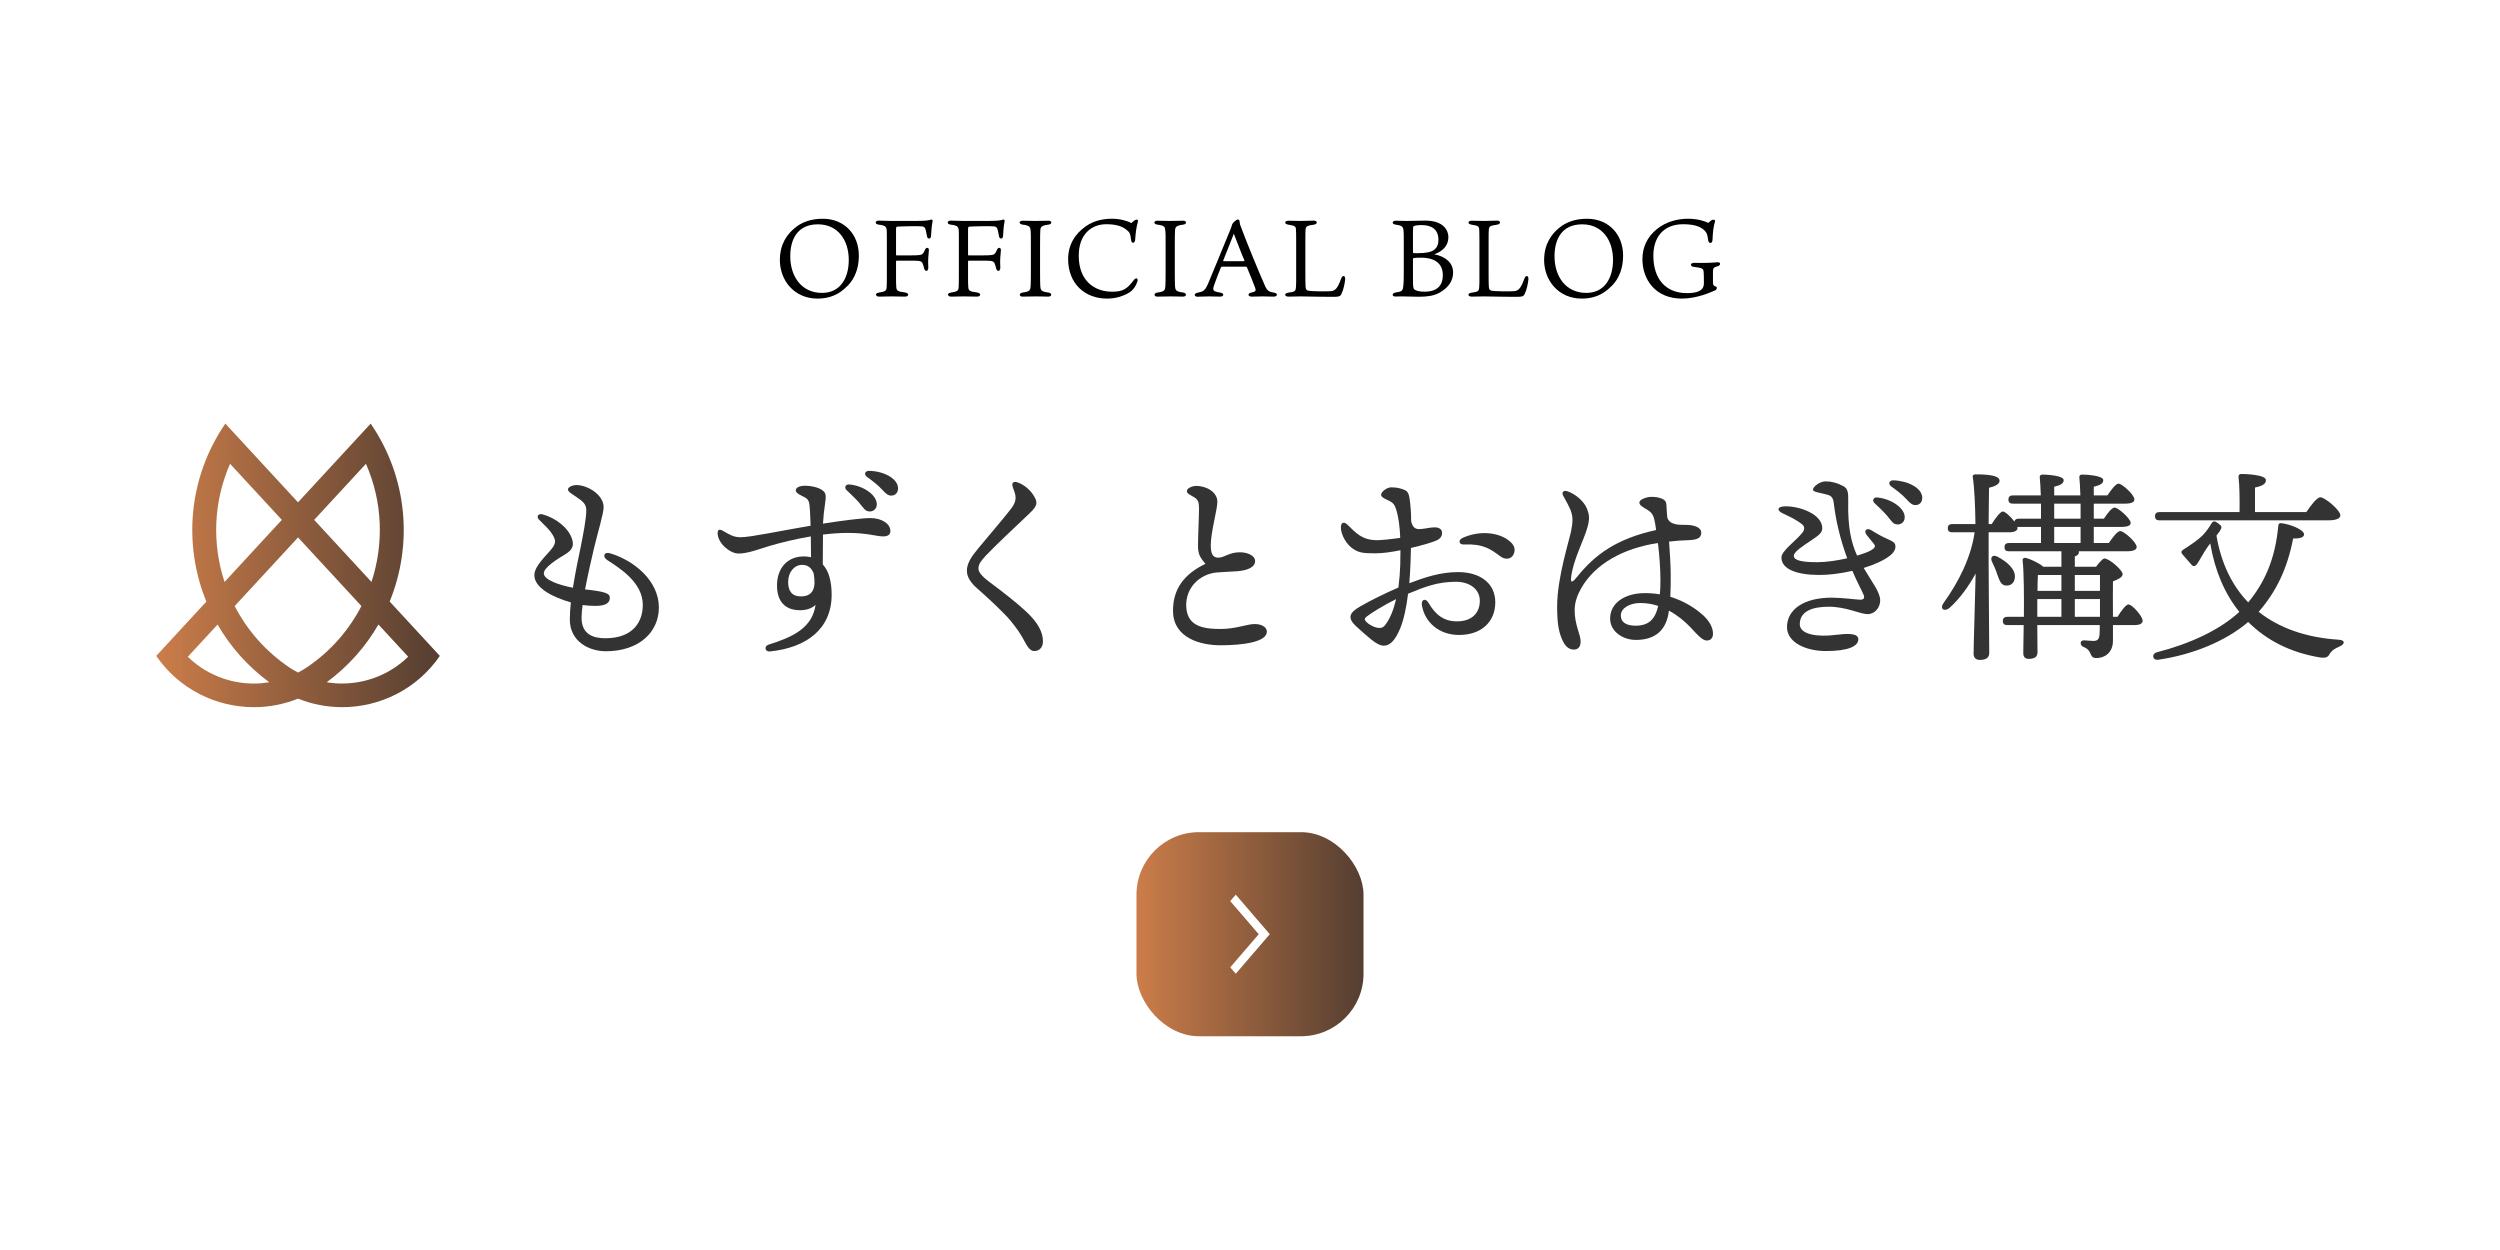<svg width="320" height="160" viewBox="0 0 320 160" fill="none" xmlns="http://www.w3.org/2000/svg">
<rect width="320" height="160" fill="white"/>
<path d="M219.525 28.336C219.315 29.008 219.231 29.778 219.203 30.702C219.175 31.234 218.713 31.22 218.643 30.744C218.587 30.226 218.503 29.834 218.251 29.582C217.915 29.204 217.229 28.7 215.465 28.7C212.777 28.7 211.629 30.52 211.629 32.732C211.629 35.658 213.169 37.52 215.927 37.52C217.075 37.52 218.097 37.296 218.097 36.274C218.097 35.756 218.097 35.056 218.069 34.832C218.041 34.594 218.013 34.454 217.831 34.37C217.635 34.272 217.369 34.23 216.795 34.16C216.305 34.104 216.319 33.642 216.837 33.642C216.991 33.642 217.355 33.656 217.719 33.656C218.937 33.656 219.553 33.586 219.819 33.572C220.281 33.53 220.295 33.95 219.861 34.076C219.301 34.23 219.259 34.314 219.259 34.902V36.05C219.259 36.498 219.301 36.554 219.623 36.68C219.861 36.75 219.749 37.086 219.539 37.17C218.979 37.394 217.243 38.22 215.283 38.22C211.909 38.22 210.229 35.798 210.229 33.18C210.229 31.682 210.817 30.352 212.091 29.316C213.295 28.35 214.751 28 216.067 28C217.215 28 218.139 28.266 218.671 28.532C218.811 28.378 218.965 28.252 219.091 28.182C219.287 28.056 219.581 28.126 219.525 28.336Z" fill="black"/>
<path d="M203.136 28C205.936 28 207.756 30.03 207.756 32.704C207.756 35.056 206.692 36.218 206.272 36.624C205.824 37.044 204.746 38.22 202.464 38.22C199.454 38.22 197.648 35.854 197.648 33.292C197.648 31.178 198.628 29.946 199.58 29.162C200.434 28.462 201.582 28 203.136 28ZM206.468 33.278C206.468 30.758 205.096 28.714 202.52 28.714C199.93 28.714 198.978 30.59 198.978 32.802C198.978 35.336 200.378 37.492 203.052 37.492C205.362 37.492 206.468 35.616 206.468 33.278Z" fill="black"/>
<path d="M190.542 35.336C190.542 36.064 190.556 36.316 190.57 36.694C190.584 36.974 190.668 37.156 190.878 37.198C191.34 37.31 193.286 37.31 193.832 37.268C194.364 37.212 194.672 36.904 195.106 35.7C195.274 35.182 195.666 35.224 195.638 35.742C195.596 36.246 195.414 37.128 195.162 37.618C195.05 37.842 194.966 37.926 194.672 37.968C194.28 38.038 190.542 37.94 189.954 37.94C189.744 37.94 188.414 37.968 188.386 37.968C187.826 37.968 187.826 37.52 188.344 37.464C189.212 37.352 189.296 37.268 189.338 36.764C189.366 36.386 189.366 36.12 189.366 35.434V30.8C189.366 29.96 189.352 29.526 189.338 29.344C189.31 29.008 189.226 28.882 188.358 28.756C187.826 28.686 187.826 28.252 188.386 28.252C188.806 28.252 189.268 28.28 189.898 28.28C190.682 28.28 191.298 28.238 191.62 28.238C192.124 28.238 192.124 28.7 191.634 28.756C190.724 28.868 190.598 29.008 190.57 29.372C190.542 29.736 190.542 29.96 190.542 30.828V35.336Z" fill="black"/>
<path d="M182.441 28.238C184.821 28.238 185.395 29.54 185.395 30.352C185.395 31.5 184.597 32.186 183.589 32.55C185.017 32.83 185.997 33.614 185.997 34.888C185.997 36.008 185.339 36.848 184.261 37.464C183.477 37.912 182.497 37.982 181.615 37.982C180.971 37.982 179.991 37.94 179.515 37.94C179.277 37.94 178.843 37.954 178.605 37.954C178.143 37.954 178.129 37.506 178.661 37.436C179.389 37.338 179.501 37.198 179.571 36.932C179.613 36.736 179.683 36.344 179.683 35.056V30.842C179.683 30.114 179.683 29.89 179.655 29.526C179.613 28.966 179.361 28.854 178.661 28.756C178.115 28.7 178.143 28.252 178.675 28.252C179.025 28.252 179.655 28.28 180.075 28.28C180.691 28.28 181.699 28.238 182.441 28.238ZM182.343 37.338C183.687 37.338 184.681 36.778 184.681 35.224C184.681 33.796 183.757 32.984 181.881 32.984C181.419 32.984 181.181 32.998 180.985 33.026C180.873 33.04 180.859 33.068 180.859 33.152V35.266C180.859 36.596 180.873 36.876 181.013 37.016C181.209 37.212 181.643 37.338 182.343 37.338ZM181.391 32.41C182.007 32.41 182.455 32.368 182.707 32.312C183.449 32.186 184.121 31.794 184.121 30.716C184.121 29.344 183.225 28.812 181.993 28.812C181.531 28.812 181.111 28.854 180.957 28.952C180.873 29.008 180.859 29.12 180.859 29.61V32.27C180.859 32.354 180.873 32.382 180.929 32.396C181.041 32.41 181.279 32.41 181.391 32.41Z" fill="black"/>
<path d="M167.086 35.336C167.086 36.064 167.1 36.316 167.114 36.694C167.128 36.974 167.212 37.156 167.422 37.198C167.884 37.31 169.83 37.31 170.376 37.268C170.908 37.212 171.216 36.904 171.65 35.7C171.818 35.182 172.21 35.224 172.182 35.742C172.14 36.246 171.958 37.128 171.706 37.618C171.594 37.842 171.51 37.926 171.216 37.968C170.824 38.038 167.086 37.94 166.498 37.94C166.288 37.94 164.958 37.968 164.93 37.968C164.37 37.968 164.37 37.52 164.888 37.464C165.756 37.352 165.84 37.268 165.882 36.764C165.91 36.386 165.91 36.12 165.91 35.434V30.8C165.91 29.96 165.896 29.526 165.882 29.344C165.854 29.008 165.77 28.882 164.902 28.756C164.37 28.686 164.37 28.252 164.93 28.252C165.35 28.252 165.812 28.28 166.442 28.28C167.226 28.28 167.842 28.238 168.164 28.238C168.668 28.238 168.668 28.7 168.178 28.756C167.268 28.868 167.142 29.008 167.114 29.372C167.086 29.736 167.086 29.96 167.086 30.828V35.336Z" fill="black"/>
<path d="M154.667 36.232C155.269 34.832 156.879 30.828 157.495 29.372C157.621 29.064 157.691 28.798 157.719 28.714C157.747 28.574 158.223 28.098 158.433 28.098C158.573 28.098 158.629 28.14 158.657 28.308C158.699 28.588 158.713 28.77 158.853 29.078C159.651 31.22 161.023 34.552 161.905 36.554C162.199 37.212 162.423 37.352 163.011 37.45C163.627 37.52 163.543 37.968 163.039 37.968C162.717 37.968 162.185 37.94 161.639 37.94C161.191 37.94 160.519 37.968 160.225 37.968C159.693 37.968 159.665 37.534 160.169 37.45C160.743 37.338 160.785 37.198 160.673 36.876C160.477 36.302 159.973 35.112 159.637 34.286C159.595 34.16 159.553 34.132 159.357 34.132H156.417C156.347 34.132 156.305 34.188 156.263 34.258C156.039 34.804 155.745 35.532 155.437 36.414C155.157 37.184 155.227 37.296 156.235 37.464C156.725 37.534 156.683 37.968 156.179 37.968C155.773 37.968 155.395 37.94 154.779 37.94C154.149 37.94 153.477 37.982 153.281 37.982C152.833 37.982 152.791 37.576 153.253 37.478C154.023 37.324 154.233 37.24 154.667 36.232ZM157.929 29.918C157.663 30.548 156.921 32.536 156.571 33.348C156.557 33.418 156.571 33.432 156.655 33.432H159.147C159.315 33.432 159.301 33.376 159.273 33.306C158.895 32.452 158.489 31.318 157.929 29.918Z" fill="black"/>
<path d="M151.438 28.756C150.514 28.868 150.416 29.064 150.402 29.582C150.388 29.904 150.374 30.1 150.374 31.43V34.734C150.374 36.036 150.388 36.246 150.402 36.554C150.43 37.184 150.514 37.31 151.466 37.45C151.914 37.506 151.928 37.968 151.424 37.968C151.13 37.968 150.626 37.94 149.856 37.94C149.268 37.94 148.498 37.968 148.12 37.968C147.672 37.968 147.658 37.506 148.134 37.45C149.1 37.324 149.142 37.128 149.17 36.54C149.184 36.274 149.198 36.064 149.198 34.734V31.43C149.198 29.96 149.198 29.904 149.17 29.582C149.128 29.064 149.086 28.868 148.162 28.756C147.63 28.7 147.63 28.252 148.134 28.252C148.428 28.252 149.24 28.28 149.772 28.28C150.416 28.28 151.158 28.252 151.466 28.252C151.914 28.252 151.942 28.7 151.438 28.756Z" fill="black"/>
<path d="M144.813 28.546C145.009 28.378 145.275 28.126 145.457 28.112C145.583 28.084 145.723 28.182 145.639 28.42C145.443 29.134 145.359 29.82 145.303 30.66C145.275 31.178 144.827 31.22 144.785 30.73C144.673 29.89 144.617 29.75 144.225 29.442C143.721 29.008 142.951 28.7 141.607 28.7C139.717 28.7 138.079 29.974 138.079 32.732C138.079 35.952 140.095 37.338 142.349 37.338C143.791 37.338 144.281 36.96 145.135 35.84C145.443 35.448 145.737 35.658 145.569 36.078C145.401 36.526 145.107 37.198 144.267 37.604C143.721 37.884 142.853 38.22 141.691 38.22C138.863 38.22 136.721 36.302 136.721 33.166C136.721 31.346 137.575 29.946 139.003 28.952C140.179 28.126 141.453 28 142.363 28C143.427 28 144.365 28.308 144.813 28.546Z" fill="black"/>
<path d="M134.192 28.756C133.268 28.868 133.17 29.064 133.156 29.582C133.142 29.904 133.128 30.1 133.128 31.43V34.734C133.128 36.036 133.142 36.246 133.156 36.554C133.184 37.184 133.268 37.31 134.22 37.45C134.668 37.506 134.682 37.968 134.178 37.968C133.884 37.968 133.38 37.94 132.61 37.94C132.022 37.94 131.252 37.968 130.874 37.968C130.426 37.968 130.412 37.506 130.888 37.45C131.854 37.324 131.896 37.128 131.924 36.54C131.938 36.274 131.952 36.064 131.952 34.734V31.43C131.952 29.96 131.952 29.904 131.924 29.582C131.882 29.064 131.84 28.868 130.916 28.756C130.384 28.7 130.384 28.252 130.888 28.252C131.182 28.252 131.994 28.28 132.526 28.28C133.17 28.28 133.912 28.252 134.22 28.252C134.668 28.252 134.696 28.7 134.192 28.756Z" fill="black"/>
<path d="M123.91 33.474V35.602C123.91 36.232 123.924 36.47 123.938 36.708C123.966 37.212 124.106 37.31 125.058 37.436C125.618 37.506 125.576 37.968 125.058 37.968C124.512 37.968 124.064 37.94 123.322 37.94C122.79 37.94 122.104 37.968 121.74 37.968C121.25 37.968 121.208 37.52 121.656 37.464C122.552 37.324 122.678 37.212 122.706 36.778C122.72 36.54 122.734 36.274 122.734 35.364V30.366C122.734 29.442 122.72 29.204 122.58 29.05C122.44 28.882 122.216 28.826 121.628 28.742C121.194 28.686 121.18 28.238 121.712 28.238C122.132 28.238 122.72 28.28 123.336 28.28H126.01C127.424 28.28 127.956 28.252 128.334 28.126C128.516 28.07 128.642 28.14 128.586 28.364C128.474 28.896 128.432 29.372 128.39 30.212C128.376 30.618 127.928 30.66 127.872 30.226C127.816 29.932 127.774 29.722 127.718 29.47C127.634 29.19 127.564 29.008 127.27 28.98C126.892 28.924 124.54 28.966 124.092 29.008C123.938 29.022 123.91 29.106 123.91 29.33V32.606C123.91 32.662 123.924 32.69 123.98 32.69H125.786C127.018 32.69 127.172 32.62 127.312 32.494C127.424 32.382 127.522 32.186 127.62 31.962C127.774 31.584 128.18 31.668 128.11 32.102C128.054 32.62 127.984 33.32 128.04 34.202C128.068 34.804 127.606 34.832 127.494 34.314C127.438 34.09 127.424 34.006 127.354 33.838C127.256 33.516 127.158 33.362 126.206 33.362H124.036C123.938 33.362 123.91 33.39 123.91 33.474Z" fill="black"/>
<path d="M114.693 33.474V35.602C114.693 36.232 114.707 36.47 114.721 36.708C114.749 37.212 114.889 37.31 115.841 37.436C116.401 37.506 116.359 37.968 115.841 37.968C115.295 37.968 114.847 37.94 114.105 37.94C113.573 37.94 112.887 37.968 112.523 37.968C112.033 37.968 111.991 37.52 112.439 37.464C113.335 37.324 113.461 37.212 113.489 36.778C113.503 36.54 113.517 36.274 113.517 35.364V30.366C113.517 29.442 113.503 29.204 113.363 29.05C113.223 28.882 112.999 28.826 112.411 28.742C111.977 28.686 111.963 28.238 112.495 28.238C112.915 28.238 113.503 28.28 114.119 28.28H116.793C118.207 28.28 118.739 28.252 119.117 28.126C119.299 28.07 119.425 28.14 119.369 28.364C119.257 28.896 119.215 29.372 119.173 30.212C119.159 30.618 118.711 30.66 118.655 30.226C118.599 29.932 118.557 29.722 118.501 29.47C118.417 29.19 118.347 29.008 118.053 28.98C117.675 28.924 115.323 28.966 114.875 29.008C114.721 29.022 114.693 29.106 114.693 29.33V32.606C114.693 32.662 114.707 32.69 114.763 32.69H116.569C117.801 32.69 117.955 32.62 118.095 32.494C118.207 32.382 118.305 32.186 118.403 31.962C118.557 31.584 118.963 31.668 118.893 32.102C118.837 32.62 118.767 33.32 118.823 34.202C118.851 34.804 118.389 34.832 118.277 34.314C118.221 34.09 118.207 34.006 118.137 33.838C118.039 33.516 117.941 33.362 116.989 33.362H114.819C114.721 33.362 114.693 33.39 114.693 33.474Z" fill="black"/>
<path d="M105.311 28C108.111 28 109.931 30.03 109.931 32.704C109.931 35.056 108.867 36.218 108.447 36.624C107.999 37.044 106.921 38.22 104.639 38.22C101.629 38.22 99.823 35.854 99.823 33.292C99.823 31.178 100.803 29.946 101.755 29.162C102.609 28.462 103.757 28 105.311 28ZM108.643 33.278C108.643 30.758 107.271 28.714 104.695 28.714C102.105 28.714 101.153 30.59 101.153 32.802C101.153 35.336 102.553 37.492 105.227 37.492C107.537 37.492 108.643 35.616 108.643 33.278Z" fill="black"/>
<path d="M49.874 77.007C52.844 69.745 52.222 61.187 47.447 54.22L38.144 64.298L28.841 54.22C24.067 61.191 23.445 69.745 26.415 77.007L20 83.955C22.92 88.223 27.672 90.518 32.506 90.518C34.411 90.518 36.326 90.16 38.149 89.425C39.972 90.16 41.887 90.518 43.792 90.518C48.626 90.518 53.374 88.223 56.298 83.955L49.883 77.002L49.874 77.007ZM46.84 59.368C48.983 64.234 49.152 69.627 47.548 74.489L40.214 66.543L46.84 59.368ZM38.144 86.087C37.761 85.883 37.386 85.669 37.025 85.424C33.964 83.356 31.62 80.635 30.039 77.573L38.149 68.793L46.259 77.573C44.683 80.635 42.334 83.356 39.273 85.424C38.907 85.669 38.533 85.887 38.154 86.087H38.144ZM29.449 59.368L36.075 66.543L28.741 74.489C27.137 69.627 27.306 64.234 29.449 59.368ZM24.044 84.064L27.85 79.941C29.472 82.758 31.693 85.284 34.466 87.329C33.817 87.434 33.164 87.497 32.501 87.497C29.303 87.497 26.274 86.246 24.044 84.068V84.064ZM43.787 87.493C43.125 87.493 42.467 87.434 41.823 87.325C44.596 85.279 46.817 82.753 48.439 79.936L52.245 84.059C50.011 86.236 46.986 87.488 43.787 87.488V87.493Z" fill="url(#paint0_linear_85_7)"/>
<path d="M298.034 66.603H276.422C276.079 66.603 275.841 66.498 275.841 66.075C275.841 65.679 276.079 65.547 276.422 65.547H286.66C286.687 63.99 286.661 62.064 286.529 61.061C286.502 60.797 286.661 60.666 286.898 60.666C287.347 60.666 290.038 60.745 290.038 61.457C290.038 62.011 289.458 62.222 288.64 62.407V65.547H295.211C295.791 64.677 296.583 63.648 297.005 63.648C297.559 63.648 299.565 65.284 299.565 65.97C299.565 66.339 299.09 66.603 298.034 66.603ZM289.194 78.214L289.115 78.32C291.754 80.404 295.211 81.618 299.354 81.882C300.251 81.935 300.145 82.463 299.459 82.753C298.773 83.043 298.456 83.307 298.245 83.624C298.034 84.02 297.849 84.284 296.952 84.152C293.258 83.545 290.144 81.988 287.769 79.613C284.866 82.093 280.617 83.809 276.29 84.442C275.524 84.574 275.34 83.703 276.079 83.492C280.38 82.384 284.154 80.616 286.634 78.32C284.761 75.998 283.494 73.042 282.913 69.559L282.649 69.902C282.122 70.614 281.462 71.881 281.224 72.198C280.96 72.541 280.697 72.541 280.485 72.25C280.222 71.934 279.641 71.3 279.377 70.984C279.113 70.667 279.192 70.509 279.588 70.271C280.327 69.796 281.356 69.11 281.937 68.529C282.491 67.922 282.781 67.474 283.072 66.999C283.283 66.682 283.467 66.629 283.942 66.999C284.417 67.342 284.444 67.5 284.154 67.949C284.048 68.107 283.89 68.318 283.705 68.556C284.312 72.118 285.711 74.968 287.769 77.106C289.801 74.652 291.226 71.67 291.622 67.289C291.648 66.999 291.806 66.946 292.044 66.972C293.179 67.104 294.92 67.817 294.92 68.397C294.92 68.688 294.63 68.952 293.522 68.925C292.783 72.778 291.358 75.707 289.194 78.214Z" fill="#333333"/>
<path d="M257.897 73.992C257.817 74.652 257.342 75.021 256.683 74.942C256.076 74.863 255.917 74.229 255.627 73.464C255.469 72.936 255.205 72.382 254.967 71.881C254.73 71.379 255.02 70.931 255.654 71.248C256.894 71.881 258.055 72.884 257.897 73.992ZM265.576 78.953H268.795V77.132V76.684H265.576V78.953ZM260.773 78.082V78.953H263.861V76.684H260.773V78.082ZM263.861 75.628V73.596H260.852C260.826 74.045 260.799 74.836 260.799 75.628H263.861ZM268.795 73.596H265.576V75.628H268.795V73.596ZM262.937 67.447V69.506H266.315V67.447H262.937ZM262.937 64.466V66.392H266.315C266.315 65.732 266.315 65.099 266.315 64.466H262.937ZM270.458 78.953H271.038C271.54 78.161 272.12 77.37 272.437 77.37C272.938 77.37 274.258 78.9 274.258 79.454C274.258 79.85 273.783 80.009 273.308 80.009H270.458C270.458 80.695 270.458 81.354 270.458 82.014C270.458 83.571 269.376 84.231 268.347 84.231C267.317 84.231 267.924 83.281 266.684 82.806C266.156 82.568 266.236 81.961 266.737 81.961C266.922 81.961 267.608 82.04 267.951 82.04C268.505 82.04 268.69 81.803 268.742 81.196C268.769 80.853 268.769 80.457 268.769 80.009H260.773L260.799 83.492C260.799 84.073 260.43 84.336 259.665 84.336C259.216 84.336 258.979 84.073 258.979 83.597C258.979 82.938 259.005 81.592 259.031 80.009H256.947C256.604 80.009 256.366 79.903 256.366 79.481C256.366 79.085 256.604 78.953 256.947 78.953H259.058C259.084 76.261 259.058 73.253 258.899 71.749C258.847 71.511 259.058 71.353 259.295 71.406C259.849 71.538 261.011 72.066 261.538 72.54H263.861V70.561H257.158C256.815 70.561 256.577 70.456 256.577 70.034C256.577 69.638 256.815 69.506 257.158 69.506H261.248V67.447H258.398C258.345 67.447 258.266 67.447 258.213 67.447C258.24 67.5 258.24 67.527 258.24 67.579C258.266 67.975 257.712 68.134 257.237 68.134H254.545V72.171C254.545 74.071 254.624 82.41 254.624 83.545C254.624 84.152 254.281 84.468 253.411 84.468C252.909 84.468 252.619 84.178 252.619 83.677C252.619 82.595 252.83 76.05 252.883 73.411C251.986 75.047 250.877 76.604 249.531 77.818C248.845 78.373 248.238 77.897 248.792 77.159C250.745 74.441 252.302 71.3 252.751 68.134H249.901C249.558 68.134 249.32 68.028 249.32 67.606C249.32 67.21 249.558 67.078 249.901 67.078H252.856C252.83 64.756 252.724 62.354 252.513 61.088C252.46 60.85 252.619 60.718 252.856 60.718C254.572 60.718 255.944 60.877 255.944 61.536C255.944 61.959 255.39 62.249 254.598 62.434C254.572 63.304 254.572 65.178 254.545 67.078H254.941C255.442 66.286 256.023 65.495 256.366 65.468C256.683 65.495 257.395 66.154 257.844 66.761C257.897 66.497 258.108 66.392 258.398 66.392H261.248C261.248 65.732 261.248 65.099 261.248 64.466H257.659C257.316 64.466 257.079 64.36 257.079 63.938C257.079 63.542 257.316 63.41 257.659 63.41H261.222C261.195 62.46 261.142 61.642 261.09 61.114C261.063 60.877 261.195 60.745 261.433 60.745C261.881 60.745 264.151 60.85 264.151 61.457C264.151 61.932 263.676 62.117 262.937 62.302V63.41H266.288C266.262 62.46 266.209 61.642 266.156 61.114C266.13 60.877 266.262 60.745 266.499 60.745C266.948 60.745 269.217 60.85 269.217 61.457C269.217 61.932 268.743 62.117 268.004 62.302V63.41H269.745C270.247 62.671 270.827 61.906 271.17 61.906C271.645 61.906 273.202 63.357 273.202 63.911C273.229 64.281 272.78 64.466 272.041 64.466H268.004V66.392H269.297C269.745 65.706 270.326 64.967 270.669 64.967C271.118 64.967 272.701 66.365 272.727 66.92C272.727 67.289 272.305 67.447 271.513 67.447H268.004V69.506H269.93C270.431 68.767 271.038 67.975 271.381 67.975C271.883 67.975 273.493 69.427 273.493 70.007C273.493 70.377 273.07 70.561 272.279 70.561H266.077C266.104 70.588 266.104 70.641 266.104 70.667C266.104 70.931 265.919 71.115 265.576 71.221V72.54H268.294C268.69 72.013 269.165 71.485 269.349 71.485C270.009 71.485 271.698 72.989 271.698 73.49C271.698 73.886 271.091 74.177 270.458 74.414C270.431 75.628 270.458 77.264 270.458 78.953Z" fill="#333333"/>
<path d="M241.509 68.952C242.3 69.321 242.617 69.427 242.617 69.981C242.617 70.377 242.353 70.772 241.957 71.089C241.166 71.722 239.925 72.277 238.553 72.699C239.609 74.493 240.664 75.813 240.664 76.842C240.664 77.766 239.978 78.61 239.055 78.61C238.105 78.61 236.336 77.66 234.067 77.66C231.93 77.66 230.373 78.267 230.373 79.903C230.373 81.275 232.8 81.539 234.859 81.275C236.363 81.091 237.867 80.985 237.867 81.829C237.867 82.727 236.548 83.334 233.724 83.334C231.085 83.334 228.736 82.199 228.736 80.272C228.736 78.003 230.9 76.499 234.463 76.499C235.782 76.499 237.735 76.763 238.105 76.763C238.58 76.763 238.711 76.552 238.527 76.103C238.368 75.707 237.682 74.441 237.102 73.068C235.624 73.411 234.12 73.596 232.906 73.596C229.977 73.596 228.024 72.857 228.024 71.353C228.024 70.482 229.95 69.189 230.742 68.133C231.006 67.79 231.006 67.395 230.689 67.131C229.977 66.55 229.185 66.181 228.182 65.706C227.391 65.336 227.443 64.808 228.578 64.808C230.452 64.808 233.249 65.838 233.249 67.606C233.249 68.213 232.8 68.529 231.692 69.268C230.874 69.822 229.607 70.614 229.607 71.142C229.607 71.775 230.795 71.96 232.616 71.96C233.75 71.96 235.175 71.749 236.442 71.459C235.492 68.872 234.964 66.471 234.727 64.413C234.648 63.727 234.41 63.463 233.935 63.331C233.117 63.093 232.061 62.988 232.061 62.697C232.061 62.222 233.038 61.615 233.645 61.615C234.436 61.615 235.149 61.8 235.941 62.222C236.495 62.513 236.6 62.988 236.574 64.122C236.495 67.447 236.943 69.453 237.709 71.115C238.5 70.878 239.16 70.641 239.503 70.429C239.978 70.139 240.11 69.954 239.873 69.638C239.53 69.189 239.266 68.925 238.896 68.424C238.527 67.922 238.949 67.5 239.53 67.87C240.374 68.397 240.875 68.661 241.509 68.952ZM240.242 63.674C241.957 63.806 243.805 64.967 243.805 66.207C243.805 66.814 243.356 67.131 242.907 67.131C242.3 67.131 242.116 66.682 241.509 65.97C241.06 65.442 240.453 64.888 239.925 64.386C239.609 64.07 239.793 63.647 240.242 63.674ZM242.327 61.483C244.016 61.51 246.048 62.381 246.048 63.727C246.048 64.281 245.705 64.65 245.177 64.65C244.781 64.65 244.517 64.439 244.016 63.885C243.435 63.252 242.643 62.671 242.063 62.249C241.641 61.932 241.825 61.483 242.327 61.483Z" fill="#333333"/>
<path d="M212.244 77.581V77.554C211.531 77.317 210.766 77.185 209.948 77.185C208.602 77.185 207.467 77.845 207.467 78.768C207.467 79.692 208.206 80.088 209.367 80.088C210.977 80.088 211.848 79.322 212.244 77.581ZM213.616 78.161L213.563 78.557C213.114 81.091 211.399 81.909 209.394 81.909C207.652 81.909 206.095 80.774 206.095 79.191C206.095 77.159 207.995 75.918 210.555 75.918C211.214 75.918 211.874 75.971 212.455 76.077C212.534 75.364 212.534 74.757 212.534 74.203C212.534 72.752 212.402 71.036 212.217 69.506C207.81 70.165 204.169 72.171 202.4 75.285C201.925 76.129 201.556 77.027 201.556 78.135C201.556 79.956 202.321 81.249 202.321 82.093C202.321 82.885 201.925 83.149 201.424 83.149C200.712 83.122 200.263 82.621 199.894 81.724C199.524 80.8 199.313 79.824 199.313 77.607C199.313 73.966 200.87 69.163 201.107 67.949C201.345 66.735 201.371 66.022 200.923 65.046C200.606 64.334 200.237 63.779 200.078 63.436C199.841 62.961 200.184 62.724 200.632 62.882C201.714 63.252 202.796 64.228 203.139 65.125C203.43 65.89 203.509 66.365 203.192 67.5C202.744 69.136 201.371 71.643 201.107 73.86C201.028 74.546 201.16 74.704 201.846 73.86C204.169 70.984 206.86 68.978 211.98 67.843C211.927 67.342 211.848 66.92 211.769 66.577C211.61 65.785 211.267 65.521 210.871 65.257C210.185 64.861 209.842 64.65 209.842 64.334C209.816 63.938 210.739 63.621 211.32 63.595C211.848 63.595 212.244 63.647 212.666 63.806C213.141 63.99 213.273 64.254 213.299 64.571C213.326 64.993 213.352 65.6 213.405 66.207C213.669 67.236 215.014 67.183 215.753 67.183C216.809 67.183 217.759 67.474 217.759 68.186C217.759 68.767 217.389 69.084 216.255 69.136C215.384 69.163 214.513 69.215 213.642 69.321C213.748 70.799 213.853 72.54 213.853 73.596C213.853 74.572 213.853 75.47 213.801 76.393C215.648 76.947 217.099 77.924 218.076 78.821C218.788 79.507 219.263 80.299 219.263 81.117C219.263 81.618 218.999 81.988 218.471 81.988C217.864 81.988 217.178 81.143 216.334 80.246C215.595 79.481 214.671 78.716 213.616 78.161Z" fill="#333333"/>
<path d="M177.252 80.061C177.911 79.27 178.386 78.029 178.703 76.684C177.041 77.502 175.457 78.504 174.929 78.927C174.639 79.164 174.586 79.296 174.929 79.639C175.22 79.929 175.642 80.141 175.932 80.246C176.513 80.457 176.961 80.431 177.252 80.061ZM180.603 70.139L180.55 71.933C180.524 72.752 180.471 73.675 180.392 74.652C182.345 73.913 184.35 73.227 186.62 73.227C189.549 73.227 191.396 74.731 191.396 77.079C191.396 79.639 189.575 81.275 186.752 81.275C184.192 81.275 182.345 79.639 182.002 77.449C181.896 76.71 182.477 76.525 182.846 77.159C183.743 78.689 184.799 79.534 186.488 79.534C188.493 79.534 189.417 78.372 189.417 76.895C189.417 75.391 188.071 74.467 186.382 74.467C184.007 74.467 182.398 75.1 180.234 75.997C180.023 77.713 179.679 79.375 179.204 80.484C178.598 81.909 177.964 82.647 177.12 82.647C176.724 82.647 176.143 82.384 175.484 81.829C174.956 81.381 174.349 80.879 173.584 80.167C172.423 79.085 172.713 78.425 174.085 77.634C175.457 76.842 177.384 75.892 178.993 75.206C179.125 74.203 179.204 73.227 179.231 72.356C179.231 71.854 179.257 71.195 179.257 70.429C178.096 70.667 176.961 70.825 176.091 70.825C174.481 70.825 174.032 70.746 173.346 70.35C172.343 69.77 171.631 68.424 171.631 67.5C171.631 66.893 172 66.682 172.528 67.21C173.584 68.266 174.375 69.057 175.959 69.136C176.671 69.189 178.281 68.978 179.231 68.846C179.178 67.5 179.02 66.128 178.677 65.125C178.413 64.36 178.175 64.281 177.41 63.911C177.067 63.753 176.777 63.568 176.777 63.331C176.777 62.961 177.516 62.381 178.043 62.381C178.466 62.381 178.941 62.407 179.548 62.618C180.075 62.803 180.286 62.961 180.418 63.779C180.55 64.624 180.629 65.627 180.629 66.735C180.867 67.711 181.342 67.764 181.923 67.711C182.503 67.659 183.11 67.5 183.664 67.5C184.139 67.5 184.588 67.711 184.588 68.213C184.588 68.529 184.456 68.925 183.849 69.189C183.321 69.427 182.055 69.796 180.603 70.139ZM192.953 69.057C193.639 69.532 194.009 70.06 193.824 70.72C193.56 71.643 192.689 71.696 192.056 71.221C190.789 70.271 189.839 69.585 187.332 69.691C186.752 69.717 186.62 69.136 187.174 68.872C189.074 67.975 191.449 68.028 192.953 69.057Z" fill="#333333"/>
<path d="M151.918 62.856C151.918 62.486 152.605 62.196 153.132 62.196C154.346 62.196 155.824 62.935 155.824 64.228C155.824 65.204 154.98 68.107 154.98 69.796C154.98 70.852 155.217 71.406 155.982 71.379C156.748 71.353 157.302 70.72 158.621 70.693C159.703 70.667 160.653 71.142 160.653 71.802C160.653 72.62 159.677 73.016 158.331 73.121C157.645 73.174 156.563 73.2 155.718 73.279C153.528 73.49 151.734 75.259 151.839 77.634C151.945 80.114 153.898 80.51 156.22 80.51C158.199 80.51 159.624 79.877 160.6 79.877C161.498 79.877 162.157 80.272 162.157 80.853C162.157 82.172 159.123 82.595 156.22 82.595C153.66 82.595 150.256 81.671 150.15 78.346C150.071 75.391 151.602 73.464 154.293 72.171C153.687 71.432 153.343 71.01 153.343 69.902C153.343 68.661 153.475 66.075 153.475 65.072C153.475 64.281 153.343 63.964 152.895 63.674C152.341 63.331 151.918 63.199 151.918 62.856Z" fill="#333333"/>
<path d="M130.253 61.747C131.124 62.038 131.969 62.803 132.391 63.568C132.813 64.307 132.84 64.703 131.784 65.706C130.069 67.342 127.403 69.822 126.19 71.115C125.583 71.775 125.24 72.197 125.24 72.778C125.24 73.174 125.583 73.702 126.717 74.546C128.248 75.681 130.121 77.132 131.335 78.267C132.866 79.692 133.499 80.932 133.499 82.093C133.499 82.964 132.945 83.334 132.391 83.334C132.021 83.334 131.678 83.096 131.203 82.199C130.649 81.143 130.174 80.457 129.33 79.428C128.406 78.32 126.242 76.341 125.134 75.364C124.316 74.652 123.762 73.913 123.762 73.068C123.762 72.145 124.289 71.3 125.213 70.192C126.295 68.872 128.353 66.497 129.409 65.125C129.937 64.439 130.095 63.858 129.937 63.252C129.805 62.75 129.646 62.46 129.594 62.196C129.515 61.8 129.726 61.563 130.253 61.747Z" fill="#333333"/>
<path d="M109.934 64.307C109.485 63.779 108.878 63.252 108.351 62.724C108.034 62.407 108.219 61.985 108.667 62.011C110.382 62.117 112.23 63.304 112.23 64.545C112.23 65.152 111.781 65.468 111.332 65.468C110.726 65.468 110.541 65.02 109.934 64.307ZM104.26 74.652C104.26 74.335 104.234 73.886 104.155 73.411C103.891 72.725 103.442 72.303 102.677 72.303C101.674 72.303 100.882 73.227 100.882 74.493C100.882 75.628 101.357 76.341 102.519 76.341C103.601 76.341 104.207 75.813 104.26 74.652ZM111.412 66.313C112.837 66.313 113.971 67.025 113.971 67.975C113.971 68.503 113.549 68.661 113.021 68.661C112.23 68.661 111.016 68.213 108.562 68.213C107.506 68.213 106.424 68.292 105.342 68.424C105.342 69.4 105.316 70.878 105.316 72.25C106.081 73.068 106.451 74.414 106.451 76.129C106.451 80.484 103.257 82.911 98.534 83.386C97.9 83.439 97.769 82.7 98.376 82.516C101.489 81.539 103.97 80.378 104.392 77.422C103.864 77.924 103.126 78.109 102.413 78.109C100.46 78.109 99.457 76.948 99.457 74.942C99.457 72.699 100.803 71.221 102.888 71.221C103.205 71.221 103.521 71.248 103.812 71.327C103.812 70.482 103.785 69.559 103.785 68.661C101.753 69.004 99.853 69.479 98.428 69.902C97.373 70.218 95.684 70.878 94.496 70.852C93.388 70.825 91.857 69.506 91.857 68.239C91.857 67.79 92.095 67.685 92.543 67.949C93.414 68.45 93.889 68.767 94.813 68.767C96.08 68.767 100.012 67.922 103.759 67.289C103.732 66.497 103.706 65.811 103.68 65.415C103.601 64.281 103.574 63.964 102.994 63.647C102.545 63.41 101.859 63.146 101.859 62.777C101.859 62.302 102.598 62.17 103.046 62.17C103.68 62.17 104.682 62.328 105.263 62.75C105.764 63.12 105.764 63.436 105.58 64.677C105.474 65.336 105.395 66.154 105.342 67.025C108.007 66.603 110.409 66.313 111.412 66.313ZM111.227 60.27C112.916 60.27 114.948 61.167 114.948 62.513C114.948 63.067 114.605 63.436 114.077 63.436C113.681 63.436 113.417 63.225 112.916 62.671C112.335 62.038 111.544 61.457 110.963 61.035C110.541 60.718 110.726 60.27 111.227 60.27Z" fill="#333333"/>
<path d="M78.108 70.825C81.09 71.722 84.336 74.282 84.336 77.766C84.336 80.879 81.829 83.36 77.554 83.36C75.364 83.36 72.936 82.093 72.936 79.296C72.936 78.636 72.989 77.897 73.068 77.106C70.93 76.499 68.397 75.311 68.397 73.622C68.397 72.382 70.139 70.931 70.719 70.113C71.168 69.479 71.141 69.136 70.719 68.424C70.376 67.843 69.822 67.342 68.978 66.497C68.635 66.154 68.872 65.679 69.453 65.838C71.168 66.313 72.778 67.579 73.226 69.004C73.49 69.849 73.279 70.403 72.302 70.984C71.273 71.591 69.611 72.646 69.611 73.385C69.611 74.203 71.458 74.863 73.332 75.232C73.648 73.227 74.071 71.247 74.335 69.981C74.625 68.529 75.047 66.392 75.047 65.31C75.047 64.545 74.625 64.175 73.754 63.595C73.252 63.252 72.698 62.961 72.698 62.645C72.698 62.381 73.2 62.09 73.807 62.09C75.205 62.09 77.264 63.331 77.264 64.914C77.264 65.758 76.498 68.186 76.023 70.218C75.733 71.432 75.258 73.49 74.889 75.443C77.58 75.734 78.055 75.971 78.055 76.525C78.055 77 77.791 77.554 76.261 77.554C75.786 77.554 75.205 77.528 74.572 77.449C74.493 78.056 74.44 78.61 74.44 79.085C74.44 81.143 75.865 81.697 77.475 81.697C81.011 81.697 82.278 79.613 82.278 77.422C82.278 74.52 79.243 72.672 77.739 71.696C77.053 71.247 77.316 70.588 78.108 70.825Z" fill="#333333"/>
<rect x="145.47" y="106.518" width="29.061" height="26.121" rx="8" fill="url(#paint1_linear_85_7)"/>
<path d="M162.53 119.578L158.177 124.639L157.47 123.817L161.116 119.578L157.47 115.34L158.177 114.518L162.53 119.578Z" fill="white"/>
<defs>
<linearGradient id="paint0_linear_85_7" x1="19.995" y1="72.367" x2="56.325" y2="72.367" gradientUnits="userSpaceOnUse">
<stop stop-color="#CC7D49"/>
<stop offset="1" stop-color="#543E31"/>
</linearGradient>
<linearGradient id="paint1_linear_85_7" x1="145.466" y1="119.577" x2="174.552" y2="119.577" gradientUnits="userSpaceOnUse">
<stop stop-color="#CC7D49"/>
<stop offset="1" stop-color="#543E31"/>
</linearGradient>
</defs>
</svg>
